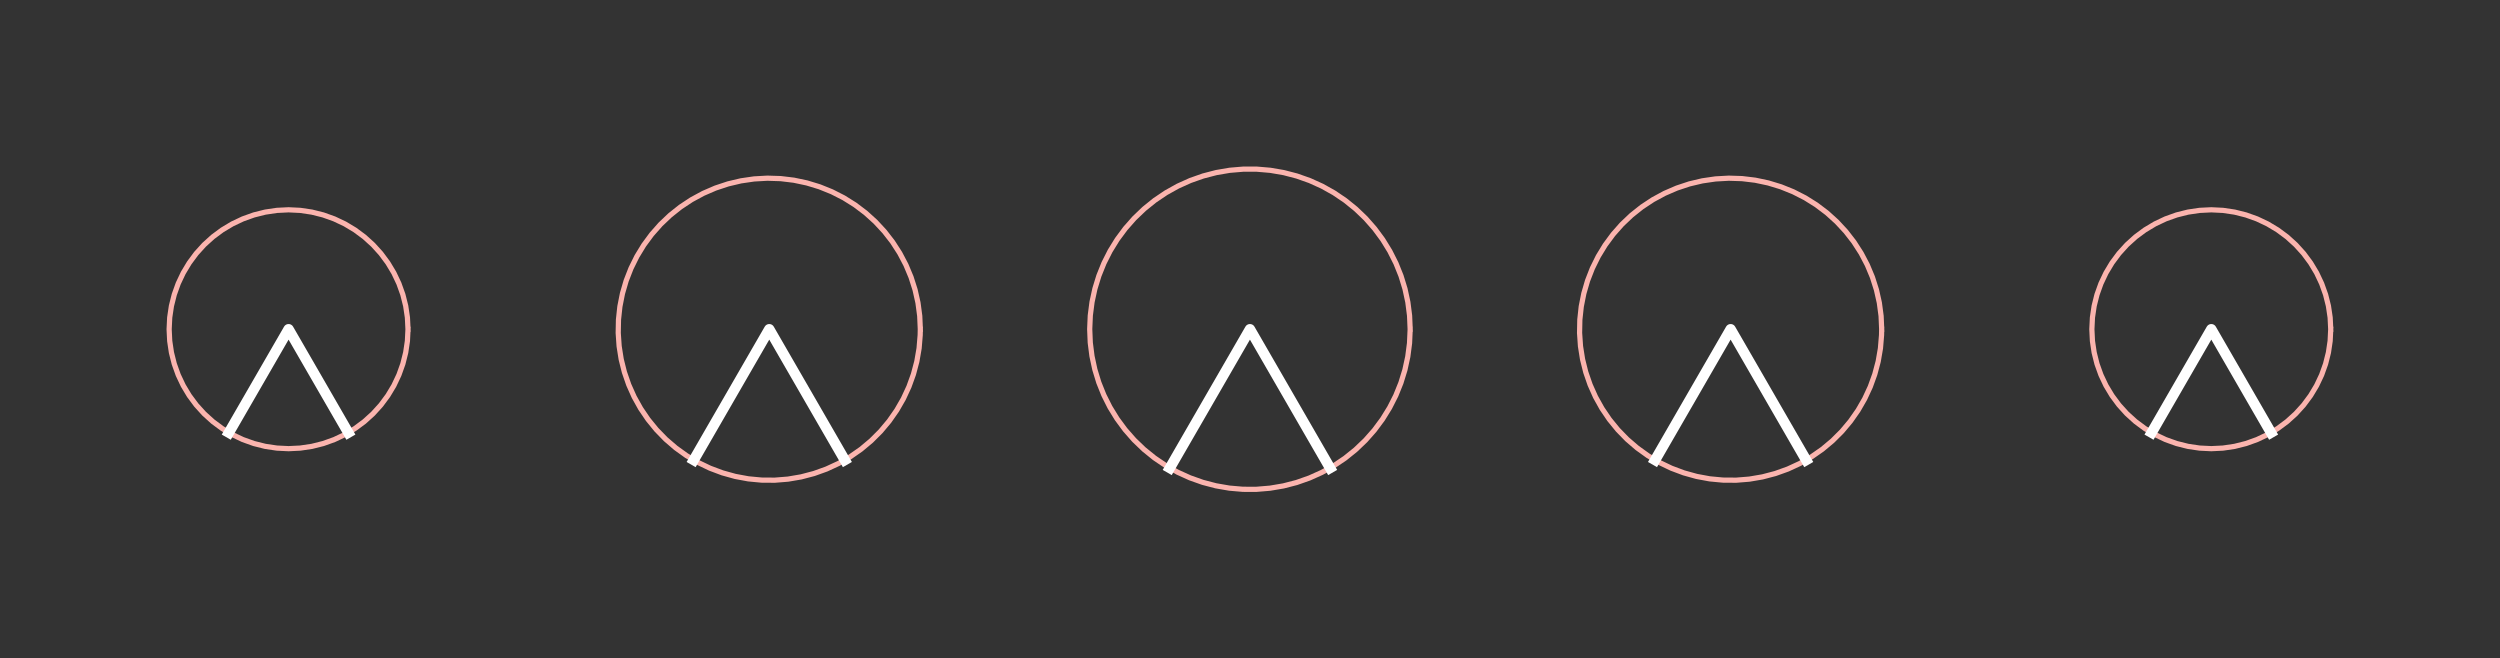 <?xml version="1.0" encoding="UTF-8" standalone="no"?>
<!-- Created with matplotlib (http://matplotlib.org/) -->

<svg
   xmlns:dc="http://purl.org/dc/elements/1.1/"
   xmlns:cc="http://creativecommons.org/ns#"
   xmlns:rdf="http://www.w3.org/1999/02/22-rdf-syntax-ns#"
   xmlns:svg="http://www.w3.org/2000/svg"
   xmlns="http://www.w3.org/2000/svg"
   xmlns:sodipodi="http://sodipodi.sourceforge.net/DTD/sodipodi-0.dtd"
   xmlns:inkscape="http://www.inkscape.org/namespaces/inkscape"
   height="126.52pt"
   version="1.1"
   viewBox="0 0 480.352 126.52"
   width="480.352pt"
   id="svg2"
   inkscape:version="0.91 r13725"
   sodipodi:docname="slice_fracs.svg">
  <rect x="0" y="0" width="480.352" height="126.52" fill="#333333" stroke="none"/>
  <sodipodi:namedview
     pagecolor="#414141"
     bordercolor="#666666"
     borderopacity="1"
     objecttolerance="10"
     gridtolerance="10"
     guidetolerance="10"
     inkscape:pageopacity="0"
     inkscape:pageshadow="2"
     inkscape:window-width="1855"
     inkscape:window-height="1056"
     id="namedview74"
     showgrid="false"
     fit-margin-top="32"
     fit-margin-left="32"
     fit-margin-bottom="32"
     fit-margin-right="32"
     inkscape:zoom="0.82777778"
     inkscape:cx="-31.504859"
     inkscape:cy="125.40051"
     inkscape:window-x="65"
     inkscape:window-y="24"
     inkscape:window-maximized="1"
     inkscape:current-layer="figure_1" />
  <defs
     id="defs4"
     style="stroke-linecap:butt;stroke-linejoin:round;stroke-miterlimit:100000">
    <style
       type="text/css"
       id="style6">
*{stroke-linecap:butt;stroke-linejoin:round;stroke-miterlimit:100000;}
  </style>
    <clipPath
       id="pf46688a7dd-2"
       style="stroke-linecap:butt;stroke-linejoin:round;stroke-miterlimit:100000">
      <rect
         height="76.966"
         width="76.966"
         x="441.434"
         y="177.517"
         id="rect60-7"
         style="stroke-linecap:butt;stroke-linejoin:round;stroke-miterlimit:100000" />
    </clipPath>
    <clipPath
       id="clipPath4214"
       style="stroke-linecap:butt;stroke-linejoin:round;stroke-miterlimit:100000">
      <rect
         height="76.966"
         width="76.966"
         x="441.434"
         y="177.517"
         id="rect4216"
         style="stroke-linecap:butt;stroke-linejoin:round;stroke-miterlimit:100000" />
    </clipPath>
    <clipPath
       id="pa31783452e-0"
       style="stroke-linecap:butt;stroke-linejoin:round;stroke-miterlimit:100000">
      <rect
         height="76.966"
         width="76.966"
         x="349.076"
         y="177.517"
         id="rect72-9"
         style="stroke-linecap:butt;stroke-linejoin:round;stroke-miterlimit:100000" />
    </clipPath>
    <clipPath
       id="clipPath4220"
       style="stroke-linecap:butt;stroke-linejoin:round;stroke-miterlimit:100000">
      <rect
         height="76.966"
         width="76.966"
         x="349.076"
         y="177.517"
         id="rect4222"
         style="stroke-linecap:butt;stroke-linejoin:round;stroke-miterlimit:100000" />
    </clipPath>
    <clipPath
       id="p602e7165ed-3"
       style="stroke-linecap:butt;stroke-linejoin:round;stroke-miterlimit:100000">
      <rect
         height="76.966"
         width="76.966"
         x="256.717"
         y="177.517"
         id="rect66-6"
         style="stroke-linecap:butt;stroke-linejoin:round;stroke-miterlimit:100000" />
    </clipPath>
    <clipPath
       id="clipPath4226"
       style="stroke-linecap:butt;stroke-linejoin:round;stroke-miterlimit:100000">
      <rect
         height="76.966"
         width="76.966"
         x="256.717"
         y="177.517"
         id="rect4228"
         style="stroke-linecap:butt;stroke-linejoin:round;stroke-miterlimit:100000" />
    </clipPath>
    <clipPath
       id="p67ae2e1aa3-0"
       style="stroke-linecap:butt;stroke-linejoin:round;stroke-miterlimit:100000">
      <rect
         height="76.966"
         width="76.966"
         x="164.359"
         y="177.517"
         id="rect63-6"
         style="stroke-linecap:butt;stroke-linejoin:round;stroke-miterlimit:100000" />
    </clipPath>
    <clipPath
       id="clipPath4232"
       style="stroke-linecap:butt;stroke-linejoin:round;stroke-miterlimit:100000">
      <rect
         height="76.966"
         width="76.966"
         x="164.359"
         y="177.517"
         id="rect4234"
         style="stroke-linecap:butt;stroke-linejoin:round;stroke-miterlimit:100000" />
    </clipPath>
    <clipPath
       id="p0f93b42af7-2"
       style="stroke-linecap:butt;stroke-linejoin:round;stroke-miterlimit:100000">
      <rect
         height="76.966"
         width="76.966"
         x="72"
         y="177.517"
         id="rect69-6"
         style="stroke-linecap:butt;stroke-linejoin:round;stroke-miterlimit:100000" />
    </clipPath>
    <clipPath
       id="clipPath4238"
       style="stroke-linecap:butt;stroke-linejoin:round;stroke-miterlimit:100000">
      <rect
         height="76.966"
         width="76.966"
         x="72"
         y="177.517"
         id="rect4240"
         style="stroke-linecap:butt;stroke-linejoin:round;stroke-miterlimit:100000" />
    </clipPath>
  </defs>
  <g
     id="figure_1"
     style="stroke-linecap:butt;stroke-linejoin:round;stroke-miterlimit:100000"
     transform="translate(-55.036,-152.741)">
    <g
       transform="translate(-3.0602931e-6,1.9991965e-6)"
       id="axes_1"
       style="stroke-linecap:butt;stroke-linejoin:round;stroke-miterlimit:100000">
      <g
         id="line2d_1"
         style="stroke-linecap:butt;stroke-linejoin:round;stroke-miterlimit:100000">
        <path
           clip-path="url(#p0f93b42af7-2)"
           d="m 133.429,216 -0.11,-2.249 -0.33,-2.228 -0.547,-2.184 -0.759,-2.12 -0.963,-2.036 -1.158,-1.931 -1.341,-1.809 -1.512,-1.669 -1.669,-1.512 -1.809,-1.341 -1.931,-1.158 -2.036,-0.963 -2.12,-0.759 -2.184,-0.547 -2.228,-0.33 -2.249,-0.11 -2.249,0.11 -2.228,0.33 -2.184,0.547 -2.12,0.759 -2.036,0.963 -1.932,1.158 -1.809,1.341 -1.669,1.512 -1.512,1.669 -1.341,1.809 -1.158,1.931 -0.963,2.036 -0.759,2.12 -0.547,2.184 -0.33,2.228 -0.11,2.249 0.11,2.249 0.33,2.228 0.547,2.184 0.759,2.12 0.963,2.036 1.158,1.931 1.341,1.809 1.512,1.669 1.669,1.512 1.809,1.341 1.932,1.158 2.036,0.963 2.12,0.759 2.184,0.547 2.228,0.33 2.249,0.11 2.249,-0.11 2.228,-0.33 2.184,-0.547 2.12,-0.759 2.036,-0.963 1.931,-1.158 1.809,-1.341 1.669,-1.512 1.512,-1.669 1.341,-1.809 1.158,-1.931 0.963,-2.036 0.759,-2.12 0.547,-2.184 0.33,-2.228 0.11,-2.249 0,0"
           style="fill:none;stroke:#fbb4ae;stroke-linecap:square;stroke-linejoin:round;stroke-miterlimit:100000"
           id="path14"
           inkscape:connector-curvature="0" />
      </g>
      <g
         id="line2d_2"
         style="stroke-linecap:butt;stroke-linejoin:round;stroke-miterlimit:100000">
        <path
           clip-path="url(#p0f93b42af7-2)"
           d="M 99.009,235.872 110.483,216 121.956,235.872"
           style="fill:none;stroke:#ffffff;stroke-width:2;stroke-linecap:square;stroke-linejoin:round;stroke-miterlimit:100000"
           id="path17"
           inkscape:connector-curvature="0" />
      </g>
      <g
         id="matplotlib.axis_1"
         style="stroke-linecap:butt;stroke-linejoin:round;stroke-miterlimit:100000" />
      <g
         id="matplotlib.axis_2"
         style="stroke-linecap:butt;stroke-linejoin:round;stroke-miterlimit:100000" />
    </g>
    <g
       transform="translate(-3.0602931e-6,1.9991965e-6)"
       id="axes_2"
       style="stroke-linecap:butt;stroke-linejoin:round;stroke-miterlimit:100000">
      <g
         id="line2d_3"
         style="stroke-linecap:butt;stroke-linejoin:round;stroke-miterlimit:100000">
        <path
           clip-path="url(#p67ae2e1aa3-0)"
           d="m 231.867,216 -0.112,-2.549 -0.336,-2.53 -0.557,-2.49 -0.773,-2.432 -0.984,-2.355 -1.187,-2.259 -1.381,-2.146 -1.564,-2.017 -1.735,-1.871 -1.893,-1.712 -2.036,-1.539 -2.163,-1.354 -2.274,-1.159 -2.367,-0.955 -2.441,-0.743 -2.497,-0.526 -2.534,-0.305 -2.551,-0.081 -2.548,0.143 -2.525,0.367 -2.483,0.587 -2.422,0.803 -2.342,1.013 -2.244,1.214 -2.129,1.407 -1.997,1.588 -1.85,1.758 -1.688,1.913 -1.514,2.054 -1.328,2.179 -1.131,2.288 -0.926,2.378 -0.713,2.45 -0.495,2.503 -0.273,2.537 -0.05,2.551 0.175,2.546 0.398,2.521 0.618,2.476 0.833,2.412 1.041,2.33 1.242,2.229 1.433,2.112 1.613,1.978 1.78,1.828 1.934,1.665 2.073,1.489 2.196,1.301 2.301,1.103 2.389,0.896 2.459,0.683 2.509,0.465 2.54,0.242 2.552,0.018 2.544,-0.206 2.516,-0.429 2.468,-0.648 2.402,-0.862 2.317,-1.07 2.214,-1.269 2.094,-1.459 1.958,-1.637 1.806,-1.803 1.641,-1.954 1.463,-2.091 1.274,-2.211 1.075,-2.315 0.867,-2.4 0.653,-2.467 0.434,-2.515 0.211,-2.543 0.022,-1.128 0,0"
           style="fill:none;stroke:#fbb4ae;stroke-linecap:square;stroke-linejoin:round;stroke-miterlimit:100000"
           id="path23"
           inkscape:connector-curvature="0" />
      </g>
      <g
         id="line2d_4"
         style="stroke-linecap:butt;stroke-linejoin:round;stroke-miterlimit:100000">
        <path
           clip-path="url(#p67ae2e1aa3-0)"
           d="M 188.329,241.137 202.841,216 l 14.513,25.137"
           style="fill:none;stroke:#ffffff;stroke-width:2;stroke-linecap:square;stroke-linejoin:round;stroke-miterlimit:100000"
           id="path26"
           inkscape:connector-curvature="0" />
      </g>
      <g
         id="matplotlib.axis_3"
         style="stroke-linecap:butt;stroke-linejoin:round;stroke-miterlimit:100000" />
      <g
         id="matplotlib.axis_4"
         style="stroke-linecap:butt;stroke-linejoin:round;stroke-miterlimit:100000" />
    </g>
    <g
       transform="translate(-3.0602931e-6,1.9991965e-6)"
       id="axes_3"
       style="stroke-linecap:butt;stroke-linejoin:round;stroke-miterlimit:100000">
      <g
         id="line2d_5"
         style="stroke-linecap:butt;stroke-linejoin:round;stroke-miterlimit:100000">
        <path
           clip-path="url(#p602e7165ed-3)"
           d="m 325.986,216 -0.111,-2.61 -0.332,-2.591 -0.55,-2.554 -0.765,-2.498 -0.974,-2.424 -1.176,-2.333 -1.369,-2.225 -1.553,-2.101 -1.725,-1.961 -1.886,-1.808 -2.032,-1.642 -2.164,-1.464 -2.28,-1.275 -2.38,-1.077 -2.463,-0.871 -2.528,-0.659 -2.575,-0.443 -2.603,-0.223 -2.612,-0.001 -2.603,0.22 -2.575,0.44 -2.528,0.657 -2.464,0.869 -2.381,1.074 -2.281,1.272 -2.165,1.461 -2.034,1.64 -1.887,1.806 -1.727,1.96 -1.555,2.099 -1.372,2.223 -1.178,2.332 -0.976,2.423 -0.767,2.497 -0.553,2.553 -0.334,2.591 -0.114,2.61 0.108,2.61 0.329,2.592 0.548,2.554 0.762,2.499 0.971,2.425 1.173,2.334 1.367,2.226 1.551,2.102 1.723,1.963 1.884,1.81 2.03,1.644 2.162,1.466 2.279,1.277 2.379,1.079 2.462,0.874 2.527,0.662 2.574,0.445 2.603,0.225 2.612,0.004 2.603,-0.217 2.575,-0.437 2.529,-0.654 2.465,-0.866 2.382,-1.072 2.283,-1.27 2.167,-1.459 2.035,-1.638 1.889,-1.804 1.729,-1.958 1.557,-2.097 1.374,-2.222 1.181,-2.33 0.979,-2.422 0.77,-2.496 0.555,-2.553 0.337,-2.591 0.116,-2.61 7e-5,-0.063 0,0"
           style="fill:none;stroke:#fbb4ae;stroke-linecap:square;stroke-linejoin:round;stroke-miterlimit:100000"
           id="path32"
           inkscape:connector-curvature="0" />
      </g>
      <g
         id="line2d_6"
         style="stroke-linecap:butt;stroke-linejoin:round;stroke-miterlimit:100000">
        <path
           clip-path="url(#p602e7165ed-3)"
           d="M 279.807,242.662 295.2,216 l 15.393,26.662"
           style="fill:none;stroke:#ffffff;stroke-width:2;stroke-linecap:square;stroke-linejoin:round;stroke-miterlimit:100000"
           id="path35"
           inkscape:connector-curvature="0" />
      </g>
      <g
         id="matplotlib.axis_5"
         style="stroke-linecap:butt;stroke-linejoin:round;stroke-miterlimit:100000" />
      <g
         id="matplotlib.axis_6"
         style="stroke-linecap:butt;stroke-linejoin:round;stroke-miterlimit:100000" />
    </g>
    <g
       transform="translate(-3.0602931e-6,1.9991965e-6)"
       id="axes_4"
       style="stroke-linecap:butt;stroke-linejoin:round;stroke-miterlimit:100000">
      <g
         id="line2d_7"
         style="stroke-linecap:butt;stroke-linejoin:round;stroke-miterlimit:100000">
        <path
           clip-path="url(#pa31783452e-0)"
           d="m 416.584,216 -0.112,-2.549 -0.336,-2.53 -0.557,-2.49 -0.773,-2.432 -0.984,-2.355 -1.187,-2.259 -1.381,-2.146 -1.564,-2.017 -1.735,-1.871 -1.893,-1.712 -2.036,-1.539 -2.163,-1.354 -2.274,-1.159 -2.367,-0.955 -2.441,-0.743 -2.497,-0.526 -2.534,-0.305 -2.551,-0.081 -2.548,0.143 -2.525,0.367 -2.483,0.587 -2.422,0.803 -2.342,1.013 -2.244,1.214 -2.129,1.407 -1.997,1.588 -1.85,1.758 -1.688,1.913 -1.514,2.054 -1.328,2.179 -1.131,2.288 -0.926,2.378 -0.713,2.45 -0.495,2.503 -0.274,2.537 -0.05,2.551 0.175,2.546 0.398,2.521 0.618,2.476 0.833,2.412 1.041,2.33 1.242,2.229 1.433,2.112 1.613,1.978 1.78,1.828 1.934,1.665 2.073,1.489 2.196,1.301 2.301,1.103 2.389,0.896 2.459,0.683 2.509,0.465 2.54,0.242 2.552,0.018 2.544,-0.206 2.516,-0.429 2.468,-0.648 2.402,-0.862 2.317,-1.07 2.214,-1.269 2.094,-1.459 1.958,-1.637 1.806,-1.803 1.641,-1.954 1.463,-2.091 1.274,-2.211 1.075,-2.315 0.867,-2.4 0.653,-2.467 0.434,-2.515 0.211,-2.543 0.022,-1.128 0,0"
           style="fill:none;stroke:#fbb4ae;stroke-linecap:square;stroke-linejoin:round;stroke-miterlimit:100000"
           id="path41"
           inkscape:connector-curvature="0" />
      </g>
      <g
         id="line2d_8"
         style="stroke-linecap:butt;stroke-linejoin:round;stroke-miterlimit:100000">
        <path
           clip-path="url(#pa31783452e-0)"
           d="M 373.046,241.137 387.559,216 l 14.513,25.137"
           style="fill:none;stroke:#ffffff;stroke-width:2;stroke-linecap:square;stroke-linejoin:round;stroke-miterlimit:100000"
           id="path44"
           inkscape:connector-curvature="0" />
      </g>
      <g
         id="matplotlib.axis_7"
         style="stroke-linecap:butt;stroke-linejoin:round;stroke-miterlimit:100000" />
      <g
         id="matplotlib.axis_8"
         style="stroke-linecap:butt;stroke-linejoin:round;stroke-miterlimit:100000" />
    </g>
    <g
       transform="translate(-3.0602931e-6,1.9991965e-6)"
       id="axes_5"
       style="stroke-linecap:butt;stroke-linejoin:round;stroke-miterlimit:100000">
      <g
         id="line2d_9"
         style="stroke-linecap:butt;stroke-linejoin:round;stroke-miterlimit:100000">
        <path
           clip-path="url(#pf46688a7dd-2)"
           d="m 502.864,216 -0.11,-2.249 -0.33,-2.228 -0.547,-2.184 -0.759,-2.12 -0.963,-2.036 -1.158,-1.931 -1.341,-1.809 -1.512,-1.669 -1.669,-1.512 -1.809,-1.341 -1.932,-1.158 -2.036,-0.963 -2.12,-0.759 -2.184,-0.547 -2.228,-0.33 -2.249,-0.11 -2.249,0.11 -2.228,0.33 -2.184,0.547 -2.12,0.759 -2.036,0.963 -1.931,1.158 -1.809,1.341 -1.669,1.512 -1.512,1.669 -1.341,1.809 -1.158,1.931 -0.963,2.036 -0.759,2.12 -0.547,2.184 -0.33,2.228 -0.11,2.249 0.11,2.249 0.33,2.228 0.547,2.184 0.759,2.12 0.963,2.036 1.158,1.931 1.341,1.809 1.512,1.669 1.669,1.512 1.809,1.341 1.931,1.158 2.036,0.963 2.12,0.759 2.184,0.547 2.228,0.33 2.249,0.11 2.249,-0.11 2.228,-0.33 2.184,-0.547 2.12,-0.759 2.036,-0.963 1.932,-1.158 1.809,-1.341 1.669,-1.512 1.512,-1.669 1.341,-1.809 1.158,-1.931 0.963,-2.036 0.759,-2.12 0.547,-2.184 0.33,-2.228 0.11,-2.249 0,0"
           style="fill:none;stroke:#fbb4ae;stroke-linecap:square;stroke-linejoin:round;stroke-miterlimit:100000"
           id="path50"
           inkscape:connector-curvature="0" />
      </g>
      <g
         id="line2d_10"
         style="stroke-linecap:butt;stroke-linejoin:round;stroke-miterlimit:100000">
        <path
           clip-path="url(#pf46688a7dd-2)"
           d="M 468.444,235.872 479.917,216 l 11.473,19.872"
           style="fill:none;stroke:#ffffff;stroke-width:2;stroke-linecap:square;stroke-linejoin:round;stroke-miterlimit:100000"
           id="path53"
           inkscape:connector-curvature="0" />
      </g>
      <g
         id="matplotlib.axis_9"
         style="stroke-linecap:butt;stroke-linejoin:round;stroke-miterlimit:100000" />
      <g
         id="matplotlib.axis_10"
         style="stroke-linecap:butt;stroke-linejoin:round;stroke-miterlimit:100000" />
    </g>
  </g>
  <defs
     id="defs57">
    <clipPath
       id="pf46688a7dd"
       style="stroke-linecap:butt;stroke-linejoin:round;stroke-miterlimit:100000">
      <rect
         height="76.966"
         width="76.966"
         x="441.434"
         y="177.517"
         id="rect60"
         style="stroke-linecap:butt;stroke-linejoin:round;stroke-miterlimit:100000" />
    </clipPath>
    <clipPath
       id="p67ae2e1aa3"
       style="stroke-linecap:butt;stroke-linejoin:round;stroke-miterlimit:100000">
      <rect
         height="76.966"
         width="76.966"
         x="164.359"
         y="177.517"
         id="rect63"
         style="stroke-linecap:butt;stroke-linejoin:round;stroke-miterlimit:100000" />
    </clipPath>
    <clipPath
       id="p602e7165ed"
       style="stroke-linecap:butt;stroke-linejoin:round;stroke-miterlimit:100000">
      <rect
         height="76.966"
         width="76.966"
         x="256.717"
         y="177.517"
         id="rect66"
         style="stroke-linecap:butt;stroke-linejoin:round;stroke-miterlimit:100000" />
    </clipPath>
    <clipPath
       id="p0f93b42af7"
       style="stroke-linecap:butt;stroke-linejoin:round;stroke-miterlimit:100000">
      <rect
         height="76.966"
         width="76.966"
         x="72"
         y="177.517"
         id="rect69"
         style="stroke-linecap:butt;stroke-linejoin:round;stroke-miterlimit:100000" />
    </clipPath>
    <clipPath
       id="pa31783452e"
       style="stroke-linecap:butt;stroke-linejoin:round;stroke-miterlimit:100000">
      <rect
         height="76.966"
         width="76.966"
         x="349.076"
         y="177.517"
         id="rect72"
         style="stroke-linecap:butt;stroke-linejoin:round;stroke-miterlimit:100000" />
    </clipPath>
  </defs>
</svg>
